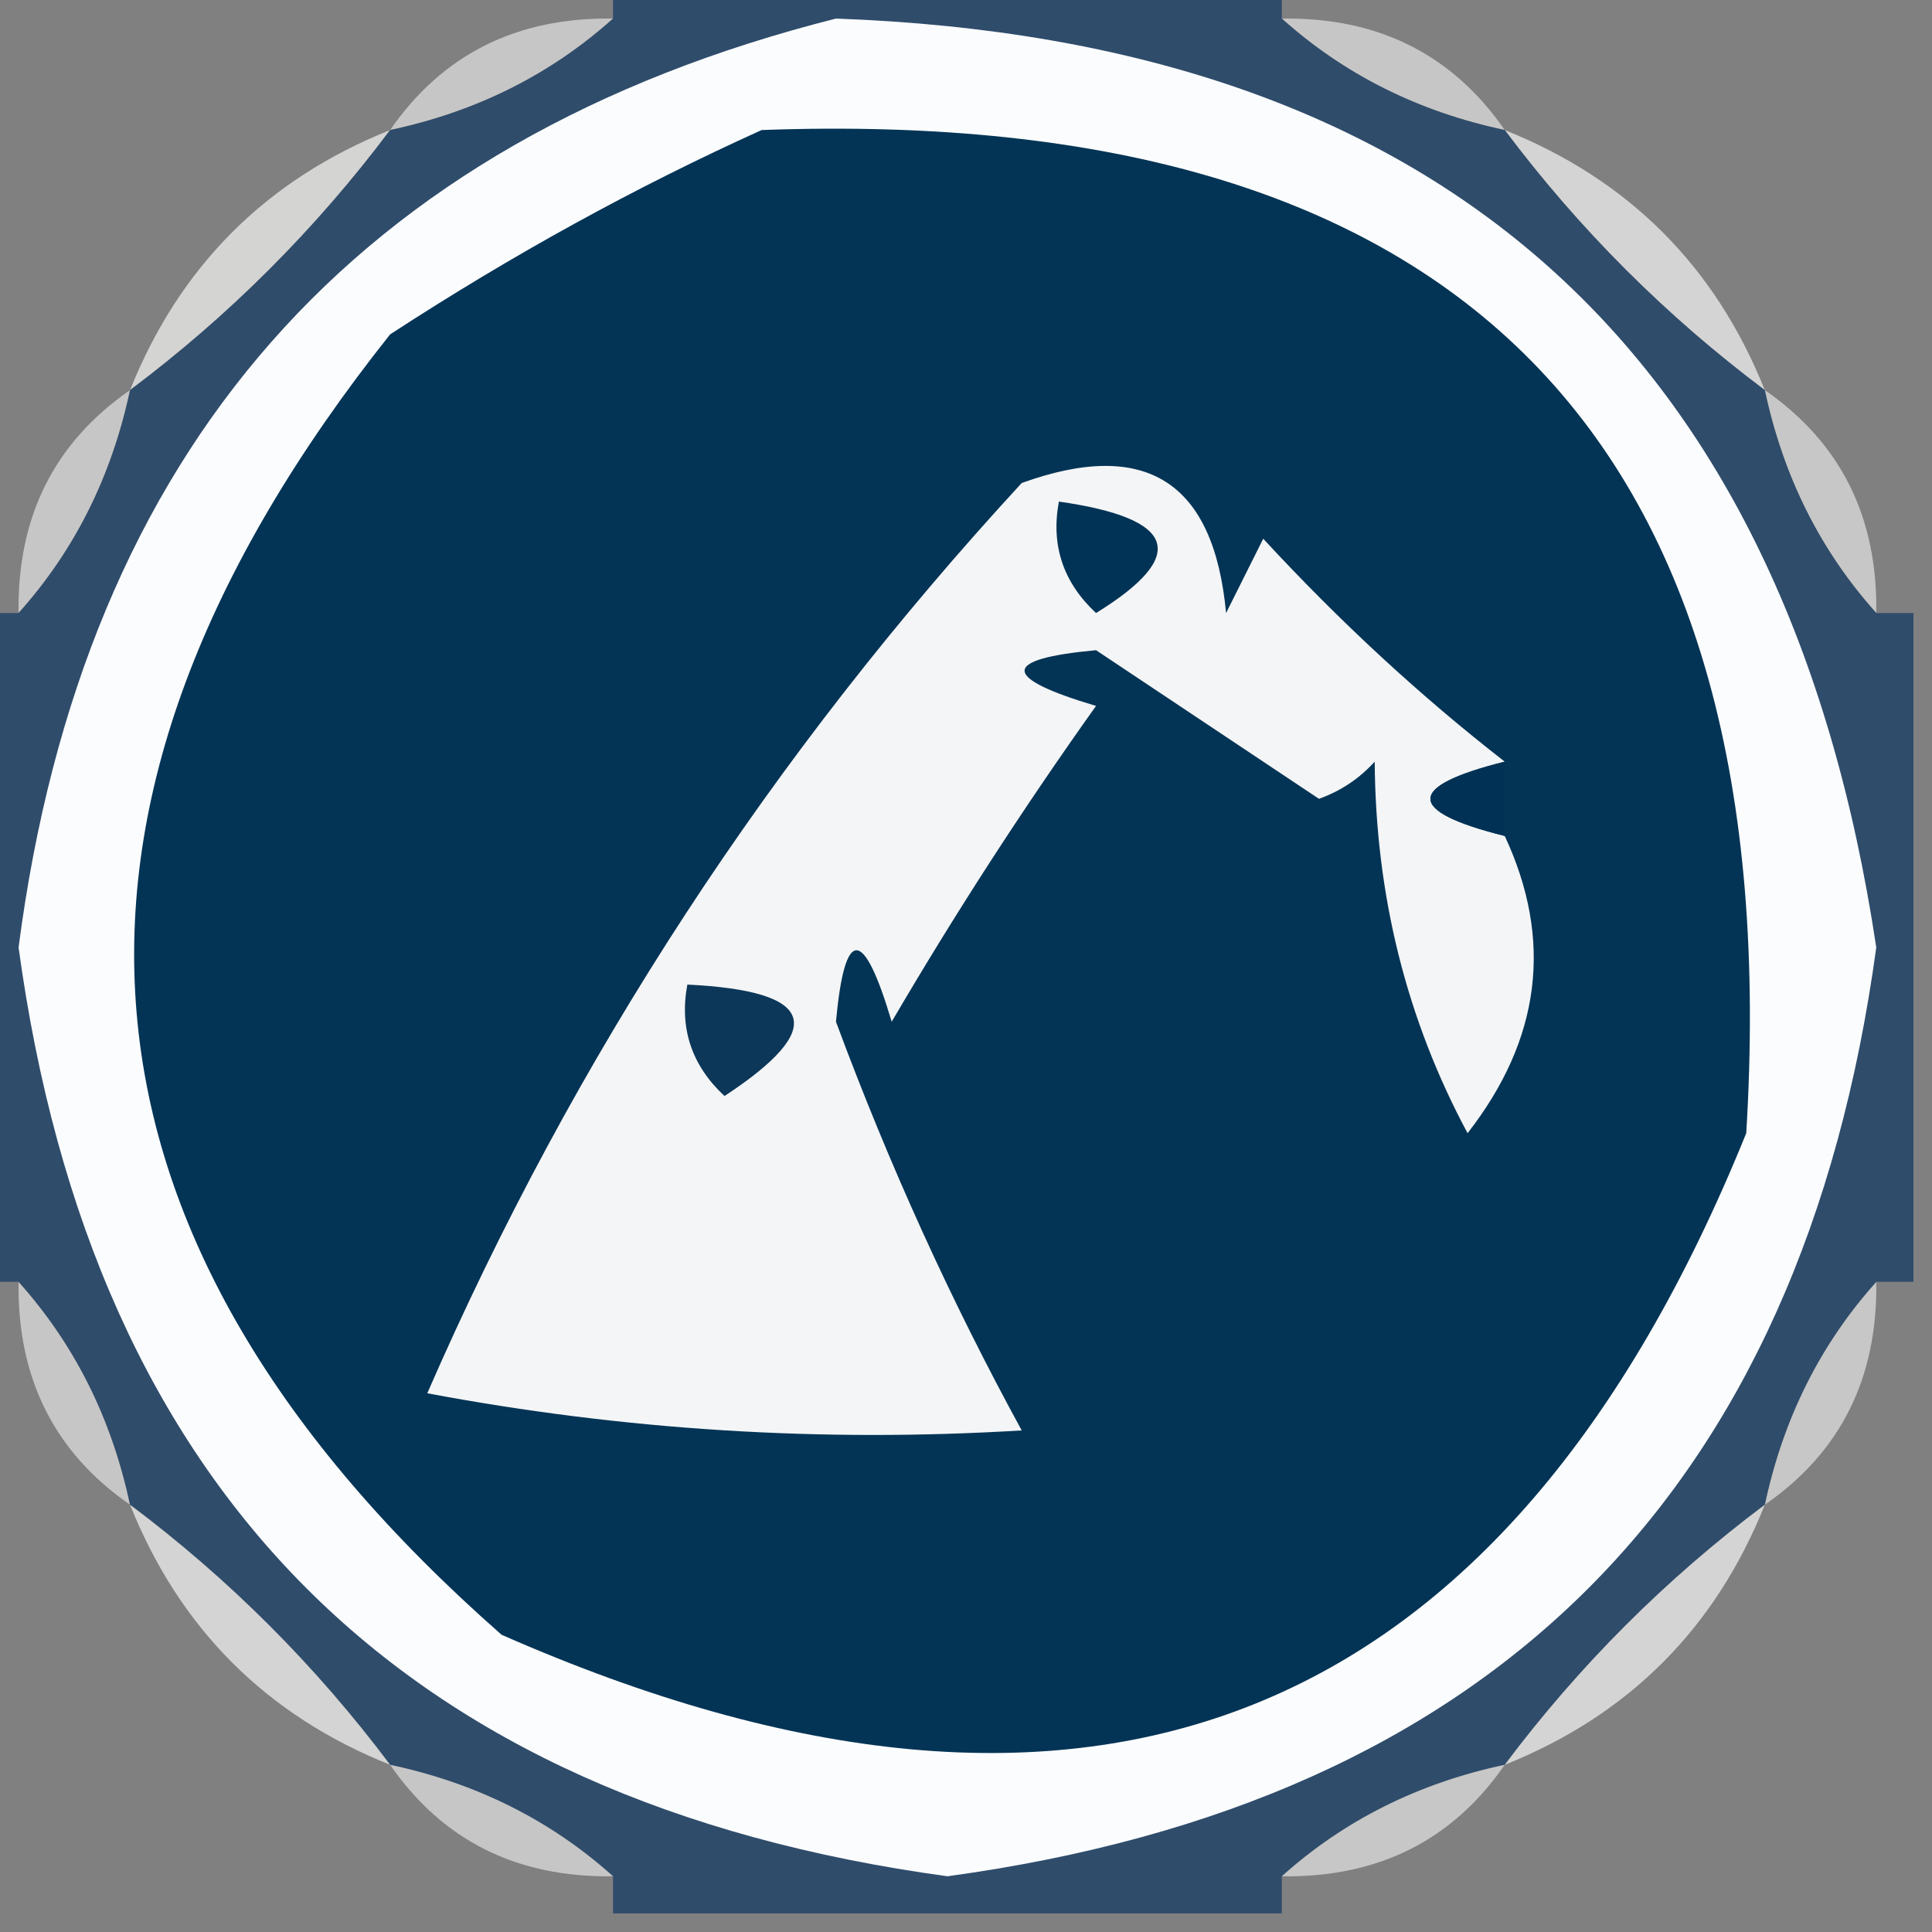 <?xml version="1.0" encoding="UTF-8"?>
<!DOCTYPE svg PUBLIC "-//W3C//DTD SVG 1.1//EN" "http://www.w3.org/Graphics/SVG/1.1/DTD/svg11.dtd">
<svg xmlns="http://www.w3.org/2000/svg" version="1.1" width="52px" height="52px" style="shape-rendering:geometricPrecision; text-rendering:geometricPrecision; image-rendering:optimizeQuality; fill-rule:evenodd; clip-rule:evenodd" xmlns:xlink="http://www.w3.org/1999/xlink">
<rect width="100%" height="100%" fill="#808080" stroke="none"/>
<g><path style="opacity:0.56" fill="#fefefe" d="M 16.5,0.5 C 14.819,2.008 12.819,3.008 10.5,3.5C 11.911,1.461 13.911,0.461 16.5,0.5 Z"/></g>
<g><path style="opacity:0.56" fill="#fefefd" d="M 34.5,0.5 C 37.089,0.461 39.089,1.461 40.5,3.5C 38.181,3.008 36.181,2.008 34.5,0.5 Z"/></g>
<g><path style="opacity:0.66" fill="#fefefd" d="M 10.5,3.5 C 8.5,6.167 6.167,8.5 3.5,10.5C 4.833,7.167 7.167,4.833 10.5,3.5 Z"/></g>
<g><path style="opacity:0.66" fill="#fefefe" d="M 40.5,3.5 C 43.833,4.833 46.167,7.167 47.5,10.5C 44.833,8.5 42.5,6.167 40.5,3.5 Z"/></g>
<g><path style="opacity:0.56" fill="#fefefe" d="M 3.5,10.5 C 3.008,12.819 2.008,14.819 0.5,16.5C 0.461,13.911 1.461,11.911 3.5,10.5 Z"/></g>
<g><path style="opacity:0.56" fill="#fefffe" d="M 47.5,10.5 C 49.539,11.911 50.539,13.911 50.5,16.5C 48.992,14.819 47.992,12.819 47.5,10.5 Z"/></g>
<g><path style="opacity:0.56" fill="#fffefe" d="M 0.5,34.5 C 2.008,36.181 3.008,38.181 3.5,40.5C 1.461,39.089 0.461,37.089 0.5,34.5 Z"/></g>
<g><path style="opacity:0.56" fill="#fefffe" d="M 50.5,34.5 C 50.539,37.089 49.539,39.089 47.5,40.5C 47.992,38.181 48.992,36.181 50.5,34.5 Z"/></g>
<g><path style="opacity:1" fill="#2f4c6b" d="M 16.5,-0.5 C 22.5,-0.5 28.5,-0.5 34.5,-0.5C 34.5,-0.167 34.5,0.167 34.5,0.5C 36.181,2.008 38.181,3.008 40.5,3.5C 42.5,6.167 44.833,8.5 47.5,10.5C 47.992,12.819 48.992,14.819 50.5,16.5C 50.833,16.5 51.167,16.5 51.5,16.5C 51.5,22.5 51.5,28.5 51.5,34.5C 51.167,34.5 50.833,34.5 50.5,34.5C 48.992,36.181 47.992,38.181 47.5,40.5C 44.833,42.5 42.5,44.833 40.5,47.5C 38.181,47.992 36.181,48.992 34.5,50.5C 34.5,50.833 34.5,51.167 34.5,51.5C 28.5,51.5 22.5,51.5 16.5,51.5C 16.5,51.167 16.5,50.833 16.5,50.5C 14.819,48.992 12.819,47.992 10.5,47.5C 8.5,44.833 6.167,42.5 3.5,40.5C 3.008,38.181 2.008,36.181 0.5,34.5C 0.167,34.5 -0.167,34.5 -0.5,34.5C -0.5,28.5 -0.5,22.5 -0.5,16.5C -0.167,16.5 0.167,16.5 0.5,16.5C 2.008,14.819 3.008,12.819 3.5,10.5C 6.167,8.5 8.5,6.167 10.5,3.5C 12.819,3.008 14.819,2.008 16.5,0.5C 16.5,0.167 16.5,-0.167 16.5,-0.5 Z"/></g>
<g><path style="opacity:1" fill="#fbfcfd" d="M 22.5,0.5 C 38.752,1.085 48.085,9.419 50.5,25.5C 48.5,40.167 40.167,48.5 25.5,50.5C 10.833,48.5 2.5,40.167 0.5,25.5C 2.242,12.099 9.576,3.766 22.5,0.5 Z"/></g>
<g><path style="opacity:1" fill="#033456" d="M 20.5,3.5 C 39.312,2.812 48.146,11.812 47,30.5C 40.532,46.48 29.366,50.98 13.5,44C 1.404,33.366 0.404,21.699 10.5,9C 13.767,6.87 17.1,5.037 20.5,3.5 Z"/></g>
<g><path style="opacity:1" fill="#f4f5f6" d="M 40.5,20.5 C 37.833,21.167 37.833,21.833 40.5,22.5C 41.807,25.3 41.474,27.967 39.5,30.5C 37.859,27.442 37.026,24.108 37,20.5C 36.586,20.957 36.086,21.291 35.5,21.5C 33.5,20.167 31.5,18.833 29.5,17.5C 26.936,17.737 26.936,18.237 29.5,19C 27.542,21.748 25.709,24.581 24,27.5C 23.237,24.936 22.737,24.936 22.5,27.5C 23.929,31.352 25.596,35.019 27.5,38.5C 22.125,38.828 16.792,38.495 11.5,37.5C 15.44,28.461 20.774,20.294 27.5,13C 30.838,11.794 32.671,12.96 33,16.5C 33.333,15.833 33.667,15.167 34,14.5C 36.063,16.734 38.229,18.734 40.5,20.5 Z"/></g>
<g><path style="opacity:1" fill="#0c3759" d="M 18.5,26.5 C 21.957,26.667 22.29,27.667 19.5,29.5C 18.614,28.675 18.281,27.675 18.5,26.5 Z"/></g>
<g><path style="opacity:1" fill="#013255" d="M 40.5,20.5 C 40.5,21.167 40.5,21.833 40.5,22.5C 37.833,21.833 37.833,21.167 40.5,20.5 Z"/></g>
<g><path style="opacity:1" fill="#013356" d="M 28.5,13.5 C 31.674,13.952 32.008,14.952 29.5,16.5C 28.614,15.675 28.281,14.675 28.5,13.5 Z"/></g>
<g><path style="opacity:0.66" fill="#fefefe" d="M 3.5,40.5 C 6.167,42.5 8.5,44.833 10.5,47.5C 7.167,46.167 4.833,43.833 3.5,40.5 Z"/></g>
<g><path style="opacity:0.66" fill="#fefefe" d="M 47.5,40.5 C 46.167,43.833 43.833,46.167 40.5,47.5C 42.5,44.833 44.833,42.5 47.5,40.5 Z"/></g>
<g><path style="opacity:0.56" fill="#fefefe" d="M 10.5,47.5 C 12.819,47.992 14.819,48.992 16.5,50.5C 13.911,50.539 11.911,49.539 10.5,47.5 Z"/></g>
<g><path style="opacity:0.56" fill="#fefffe" d="M 40.5,47.5 C 39.089,49.539 37.089,50.539 34.5,50.5C 36.181,48.992 38.181,47.992 40.5,47.5 Z"/></g>
</svg>
